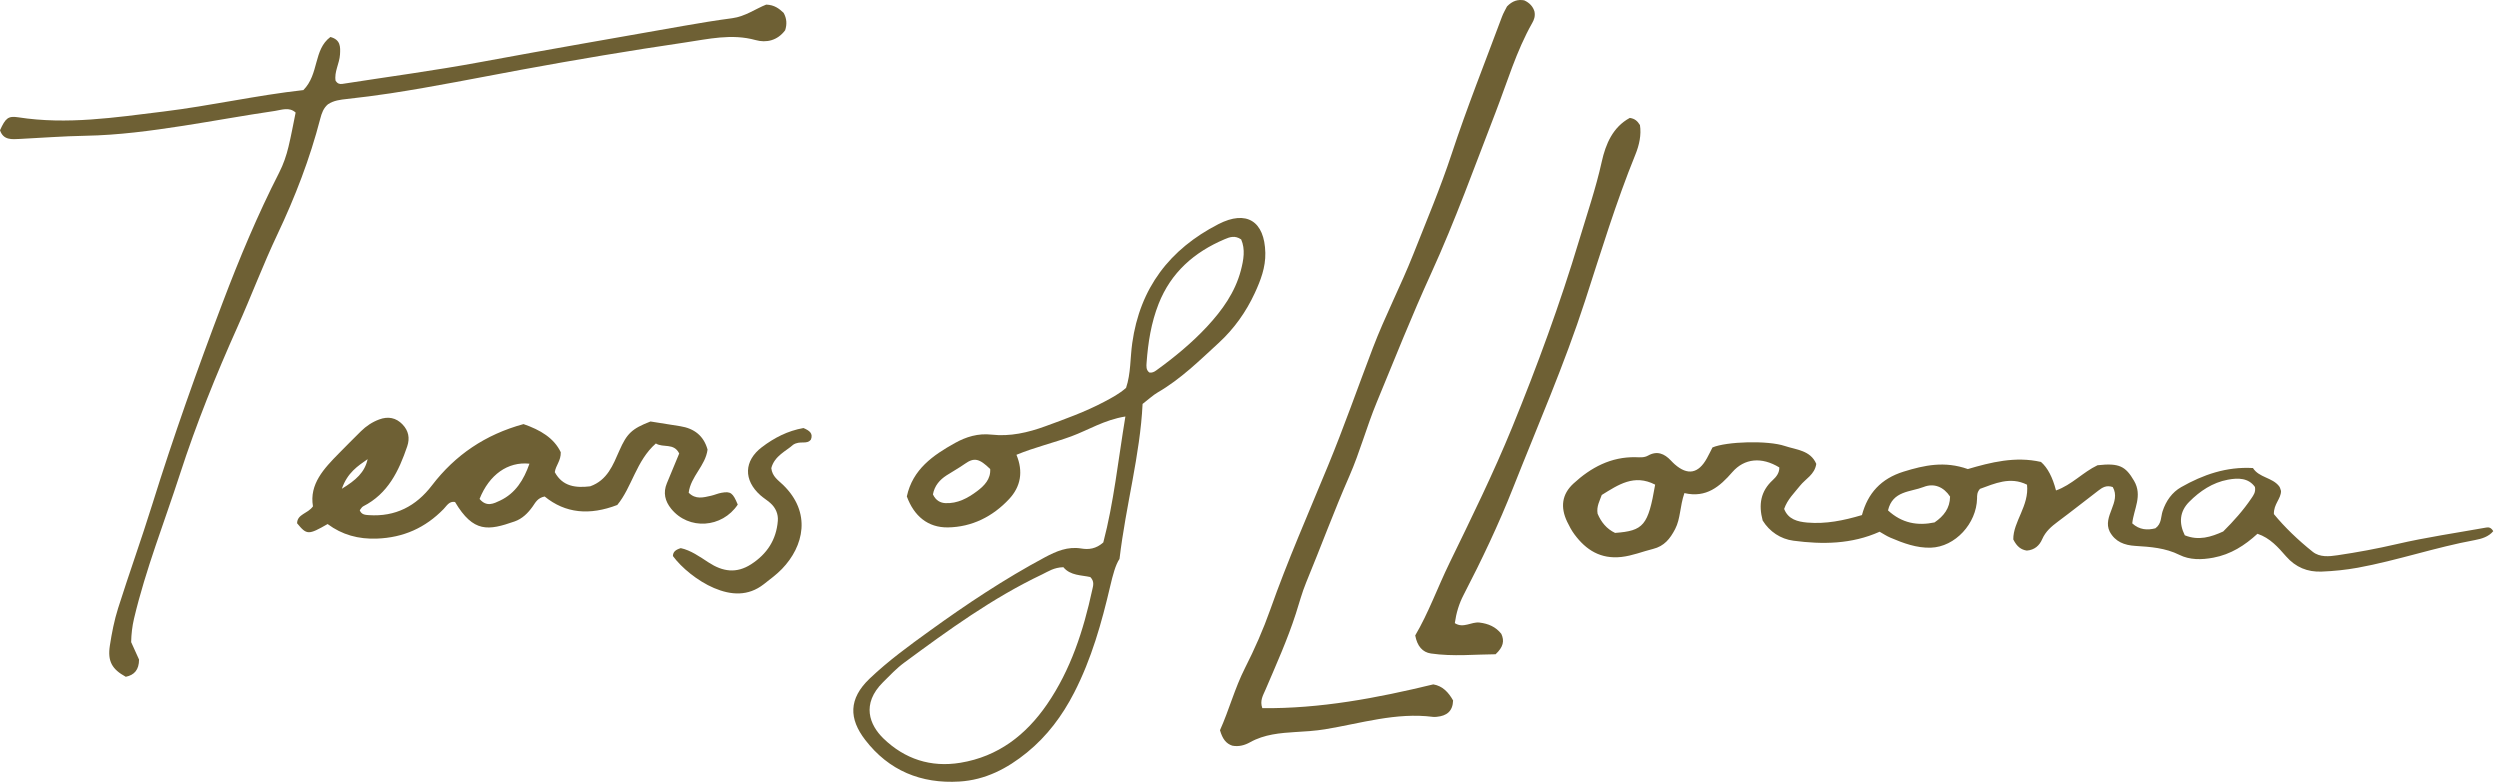 <svg xmlns="http://www.w3.org/2000/svg" fill="none" viewBox="0 0 351 110" height="110" width="351">
<path fill="#6E6034" d="M236.492 69.225C235.836 71.13 235.961 72.799 235.189 74.281C234.475 75.65 233.659 76.681 232.088 77.07C230.602 77.435 229.192 78.029 227.635 78.198C224.739 78.515 222.691 77.235 221.062 75.039C220.656 74.495 220.33 73.883 220.036 73.268C219.059 71.229 219.268 69.403 220.919 67.886C223.36 65.638 226.185 64.12 229.638 64.192C230.236 64.205 230.825 64.281 231.388 63.964C232.646 63.255 233.677 63.683 234.587 64.651C234.761 64.839 234.944 65.022 235.136 65.191C236.952 66.784 238.464 66.499 239.656 64.33C239.941 63.808 240.2 63.277 240.432 62.822C242.405 61.987 248.17 61.809 250.575 62.612C252.203 63.157 254.189 63.21 255.005 65.129C254.787 66.641 253.484 67.231 252.712 68.212C251.922 69.212 250.967 70.095 250.494 71.452C251.061 72.924 252.382 73.25 253.756 73.37C256.349 73.594 258.852 73.08 261.418 72.317C262.239 69.243 264.095 67.204 267.263 66.218C270.181 65.312 273.015 64.7 276.285 65.856C279.458 64.924 282.938 64.027 286.553 64.857C287.475 65.654 288.178 66.988 288.663 68.859C290.872 68.083 292.443 66.293 294.491 65.321C297.556 64.977 298.435 65.468 299.627 67.516C300.84 69.6 299.573 71.483 299.368 73.482C300.39 74.415 301.514 74.455 302.616 74.174C303.517 73.522 303.37 72.554 303.629 71.773C304.111 70.314 304.972 69.109 306.235 68.395C309.305 66.65 312.585 65.499 316.315 65.713C317.176 67.074 319.014 67.016 319.992 68.27C320.139 68.462 320.179 68.734 320.255 68.931C320.255 70.051 319.211 70.756 319.255 72.179C320.764 74.017 322.655 75.838 324.713 77.476C325.708 78.265 327.019 78.132 328.188 77.957C330.973 77.547 333.73 77.034 336.484 76.396C340.638 75.432 344.868 74.821 349.071 74.067C349.406 74.008 349.745 74.049 350.053 74.575C349.41 75.356 348.429 75.65 347.483 75.825C341.936 76.842 336.586 78.689 331.04 79.707C329.344 80.014 327.666 80.184 325.962 80.251C323.963 80.331 322.312 79.649 320.969 78.118C319.853 76.846 318.729 75.534 316.948 74.941C315.168 76.574 313.223 77.832 310.755 78.297C309.073 78.613 307.431 78.622 305.998 77.908C304.004 76.918 301.92 76.775 299.809 76.646C298.257 76.552 296.976 76.07 296.204 74.642C295.138 72.491 297.855 70.515 296.632 68.382C295.722 68.069 295.156 68.462 294.616 68.873C292.715 70.323 290.845 71.813 288.922 73.241C288.016 73.915 287.195 74.62 286.731 75.686C286.334 76.61 285.651 77.212 284.571 77.302C283.782 77.186 283.175 76.766 282.666 75.735C282.639 73.237 284.919 71.019 284.594 68.052C282.233 66.869 280.051 67.891 277.99 68.636C277.557 69.131 277.584 69.56 277.579 69.984C277.508 73.5 274.509 76.784 271.087 76.895C269.106 76.958 267.227 76.266 265.416 75.49C264.871 75.258 264.376 74.923 263.898 74.656C259.954 76.418 255.871 76.454 251.793 75.914C250.008 75.677 248.446 74.651 247.478 73.08C246.884 70.858 247.183 68.966 248.91 67.391C249.388 66.954 249.843 66.378 249.816 65.629C247.34 64.116 244.917 64.339 243.217 66.289C241.472 68.293 239.58 69.948 236.488 69.23L236.492 69.225ZM316.6 68.377C315.686 67.088 314.249 67.079 312.803 67.347C310.643 67.748 308.863 68.944 307.355 70.466C306.025 71.804 305.887 73.428 306.744 75.155C308.694 75.95 310.438 75.392 312.138 74.62C313.611 73.152 314.972 71.635 316.114 69.939C316.391 69.524 316.721 69.105 316.596 68.377H316.6ZM232.383 68.043C229.42 66.521 227.22 68.056 224.886 69.493C224.619 70.278 224.123 71.095 224.302 72.121C224.797 73.303 225.578 74.263 226.756 74.821C230.772 74.522 231.396 73.776 232.383 68.047V68.043ZM273.795 69.725C272.881 68.342 271.524 67.797 270.07 68.373C268.253 69.087 265.719 68.89 265.076 71.661C267.026 73.46 269.226 73.848 271.609 73.348C272.93 72.442 273.764 71.349 273.791 69.729L273.795 69.725Z"></path>
<path fill="#6E6034" d="M160.419 56.713C160.071 63.901 158.086 70.836 157.18 78.47C156.618 79.291 156.238 80.751 155.881 82.268C154.677 87.426 153.249 92.513 150.804 97.265C149.139 100.5 147.024 103.338 144.195 105.645C141.415 107.912 138.328 109.509 134.704 109.728C129.314 110.058 124.79 108.193 121.474 103.882C119.198 100.924 119.1 98.131 122.108 95.266C124.723 92.776 127.618 90.67 130.519 88.577C135.713 84.825 141.045 81.273 146.707 78.243C148.327 77.377 149.925 76.699 151.821 77.011C152.852 77.181 153.869 77.074 154.904 76.159C156.368 70.586 156.979 64.682 158.005 58.476C155.043 58.949 152.798 60.385 150.393 61.269C147.921 62.175 145.337 62.777 142.709 63.852C143.691 66.213 143.312 68.319 141.683 70.064C139.376 72.536 136.445 73.999 133.089 74.048C130.278 74.089 128.323 72.451 127.32 69.698C128.132 65.901 131.001 63.91 134.084 62.197C135.637 61.331 137.315 60.809 139.229 61.023C141.808 61.313 144.329 60.738 146.756 59.85C149.563 58.828 152.379 57.815 155.029 56.414C156.087 55.856 157.14 55.298 158.099 54.46C158.777 52.443 158.67 50.274 158.965 48.181C160.049 40.431 164.221 34.987 171.062 31.471C175.015 29.44 177.554 31.047 177.652 35.504C177.697 37.539 176.992 39.369 176.171 41.149C174.939 43.813 173.248 46.182 171.088 48.163C168.384 50.645 165.761 53.233 162.548 55.093C161.892 55.472 161.325 56.017 160.424 56.709L160.419 56.713ZM149.3 79.635C147.957 79.671 147.171 80.237 146.333 80.639C139.358 83.95 133.151 88.466 126.971 93.022C125.878 93.825 124.928 94.833 123.964 95.797C120.907 98.845 122.077 101.785 124.04 103.686C127.025 106.569 130.679 107.778 134.847 107.091C140.148 106.216 144.043 103.191 147.002 98.889C150.34 94.03 152.115 88.519 153.351 82.817C153.472 82.259 153.699 81.643 153.079 81.018C151.821 80.733 150.286 80.831 149.295 79.635H149.3ZM161.379 52.304C161.74 52.362 162.039 52.224 162.325 52.014C164.895 50.158 167.345 48.141 169.5 45.821C171.601 43.554 173.4 41.051 174.212 37.985C174.604 36.495 174.863 35 174.261 33.617C173.377 33.01 172.641 33.287 171.932 33.59C167.661 35.402 164.404 38.258 162.668 42.662C161.624 45.312 161.187 48.088 160.982 50.912C160.946 51.416 160.888 51.947 161.379 52.309V52.304ZM130.983 69.412C131.398 70.305 132.063 70.604 132.732 70.639C134.432 70.724 135.887 69.934 137.185 68.957C138.203 68.194 139.113 67.261 139.024 65.852C137.52 64.392 136.788 64.183 135.476 65.115C134.637 65.709 133.749 66.191 132.893 66.744C131.956 67.351 131.206 68.181 130.983 69.417V69.412Z"></path>
<path fill="#6E6034" d="M42.591 12.654C44.826 10.392 43.983 6.983 46.388 5.193C47.838 5.581 47.798 6.594 47.736 7.656C47.66 8.933 46.897 10.097 47.12 11.351C47.37 11.73 47.682 11.837 48.039 11.784C54.527 10.771 61.042 9.91 67.503 8.709C76.98 6.951 86.484 5.309 95.98 3.632C98.247 3.23 100.522 2.86 102.807 2.556C104.632 2.315 106.109 1.222 107.577 0.646C108.724 0.687 109.389 1.209 110.018 1.802C110.468 2.596 110.508 3.417 110.236 4.247C109.152 5.706 107.59 6.046 106.082 5.626C102.713 4.694 99.438 5.488 96.185 5.965C88.501 7.094 80.84 8.384 73.205 9.789C67.079 10.918 60.975 12.163 54.812 13.105C52.787 13.413 50.757 13.671 48.722 13.895C47.776 13.997 46.852 14.104 46.049 14.64C45.415 15.171 45.161 15.898 44.969 16.648C43.514 22.274 41.426 27.678 38.945 32.912C36.933 37.16 35.286 41.56 33.368 45.843C30.329 52.621 27.549 59.515 25.26 66.584C23.078 73.321 20.459 79.921 18.821 86.837C18.562 87.93 18.437 89.019 18.415 90.157C18.794 90.996 19.178 91.848 19.522 92.602C19.517 94.026 18.87 94.775 17.661 95.021C15.72 93.963 15.086 92.834 15.425 90.639C15.698 88.872 16.041 87.096 16.581 85.396C18.125 80.519 19.861 75.7 21.382 70.814C24.354 61.273 27.705 51.863 31.244 42.524C33.604 36.299 36.17 30.15 39.204 24.215C39.793 23.06 40.204 21.855 40.502 20.614C40.882 19.048 41.167 17.46 41.507 15.804C40.61 14.979 39.534 15.438 38.615 15.572C34.309 16.201 30.03 16.991 25.729 17.66C21.173 18.366 16.599 18.981 11.981 19.062C8.902 19.115 5.836 19.356 2.767 19.508C1.678 19.561 0.469 19.704 0 18.285C0.772 16.603 1.129 16.25 2.552 16.469C9.411 17.536 16.157 16.491 22.949 15.662C29.561 14.854 36.058 13.372 42.591 12.649V12.654Z"></path>
<path fill="#6E6034" d="M171.285 102.522C172.561 99.692 173.356 96.636 174.792 93.802C176.144 91.143 177.358 88.385 178.353 85.574C180.772 78.725 183.694 72.09 186.456 65.383C188.701 59.939 190.646 54.37 192.743 48.869C194.452 44.389 196.661 40.15 198.424 35.705C200.275 31.025 202.234 26.393 203.818 21.596C205.956 15.117 208.49 8.772 210.869 2.373C211.074 1.815 211.386 1.302 211.582 0.905C212.341 0.115 213.122 -0.112 213.992 0.048C214.782 0.396 215.255 0.968 215.442 1.628C215.572 2.297 215.375 2.784 215.125 3.225C212.881 7.188 211.614 11.543 209.985 15.76C207.058 23.323 204.314 30.976 200.949 38.343C198.214 44.331 195.791 50.435 193.283 56.508C191.882 59.899 190.923 63.478 189.455 66.833C187.291 71.764 185.439 76.815 183.382 81.786C182.797 83.2 182.409 84.695 181.936 86.159C180.754 89.822 179.174 93.325 177.666 96.855C177.34 97.622 176.849 98.367 177.229 99.425C185.359 99.51 193.279 98.015 201.235 96.087C202.547 96.306 203.381 97.212 204.015 98.349C203.966 99.88 203.096 100.509 201.73 100.639C201.561 100.656 201.387 100.67 201.217 100.652C196.01 99.983 191.057 101.567 186.024 102.392C184.663 102.615 183.311 102.687 181.95 102.771C179.727 102.914 177.528 103.088 175.511 104.213C174.77 104.628 173.927 104.869 173.008 104.69C172.146 104.4 171.642 103.758 171.29 102.535L171.285 102.522Z"></path>
<path fill="#6E6034" d="M73.488 59.538C75.889 60.368 77.781 61.506 78.731 63.491C78.767 64.692 78.026 65.33 77.892 66.293C78.994 68.324 80.851 68.52 82.863 68.279C85.277 67.422 86.067 65.29 86.959 63.264C88.017 60.868 88.699 60.194 91.332 59.176C92.662 59.386 94.09 59.614 95.517 59.841C97.463 60.154 98.797 61.171 99.341 63.121C99.056 65.388 96.977 66.882 96.691 69.176C97.673 70.171 98.766 69.841 99.832 69.604C100.332 69.493 100.805 69.27 101.309 69.185C102.594 68.957 102.898 69.198 103.581 70.845C101.372 74.151 96.691 74.455 94.237 71.434C93.371 70.368 93.072 69.176 93.63 67.846C94.219 66.436 94.799 65.022 95.361 63.67C94.612 62.144 93.13 62.911 92.082 62.264C89.329 64.678 88.722 68.413 86.665 70.898C82.783 72.389 79.378 72.085 76.469 69.707C75.456 69.912 75.175 70.568 74.782 71.117C74.126 72.041 73.332 72.831 72.252 73.21C68.571 74.495 66.474 74.834 63.886 70.479C63.06 70.323 62.717 71.028 62.275 71.478C59.705 74.107 56.648 75.481 52.931 75.619C50.325 75.718 48.036 75.093 45.997 73.576C43.289 75.129 43.07 75.12 41.709 73.464C41.754 72.152 43.168 72.161 43.94 71.095C43.405 67.971 45.48 65.785 47.603 63.63C48.625 62.594 49.643 61.564 50.678 60.546C51.414 59.819 52.262 59.252 53.239 58.891C54.493 58.422 55.613 58.641 56.523 59.6C57.353 60.47 57.572 61.497 57.17 62.679C55.992 66.133 54.471 69.319 50.995 71.086C50.789 71.193 50.66 71.456 50.508 71.639C50.754 72.264 51.267 72.291 51.789 72.326C55.515 72.572 58.406 71.081 60.646 68.15C63.917 63.871 68.147 61.01 73.488 59.547V59.538ZM67.33 70.051C68.325 71.238 69.338 70.693 70.208 70.283C72.399 69.248 73.546 67.351 74.336 65.102C71.297 64.785 68.687 66.646 67.33 70.051ZM51.615 64.464C50.236 65.428 48.781 66.361 47.996 68.623C49.986 67.405 51.213 66.316 51.615 64.464Z"></path>
<path fill="#6E6034" d="M228.816 16.554C229.535 16.657 229.896 16.991 230.249 17.558C230.463 18.923 230.155 20.356 229.615 21.685C226.884 28.401 224.783 35.344 222.547 42.224C219.647 51.167 215.89 59.756 212.445 68.471C210.41 73.625 208.032 78.627 205.48 83.544C204.855 84.744 204.453 86.061 204.257 87.489C205.457 88.269 206.577 87.27 207.724 87.408C208.982 87.56 210.013 88.015 210.785 88.992C211.245 89.992 211.066 90.84 209.982 91.857C207.162 91.87 204.025 92.205 200.902 91.75C199.724 91.58 198.974 90.715 198.697 89.215C200.545 86.092 201.843 82.469 203.521 79.024C206.577 72.737 209.665 66.467 212.311 59.993C215.827 51.381 219.036 42.653 221.708 33.751C222.806 30.087 224.055 26.46 224.885 22.703C225.439 20.199 226.456 17.834 228.825 16.554H228.816Z"></path>
<path fill="#6E6034" d="M112.807 60.096C113.686 60.466 114.177 60.867 113.855 61.711C113.262 62.487 112.352 61.791 111.343 62.452C110.433 63.299 108.737 63.987 108.291 65.727C108.416 66.909 109.282 67.436 109.933 68.069C113.958 71.96 112.869 76.681 109.791 79.876C109.027 80.671 108.117 81.326 107.247 82.014C105.043 83.745 102.629 83.571 100.246 82.558C97.939 81.576 95.668 79.693 94.477 78.069C94.49 77.471 94.865 77.177 95.583 76.958C96.962 77.252 98.229 78.149 99.496 78.975C101.473 80.264 103.396 80.555 105.467 79.216C107.693 77.775 108.992 75.784 109.206 73.138C109.286 72.166 108.903 71.287 108.153 70.622C107.707 70.225 107.185 69.917 106.743 69.52C104.378 67.4 104.432 64.705 106.979 62.773C108.684 61.483 110.576 60.488 112.811 60.096H112.807Z"></path>
</svg>
